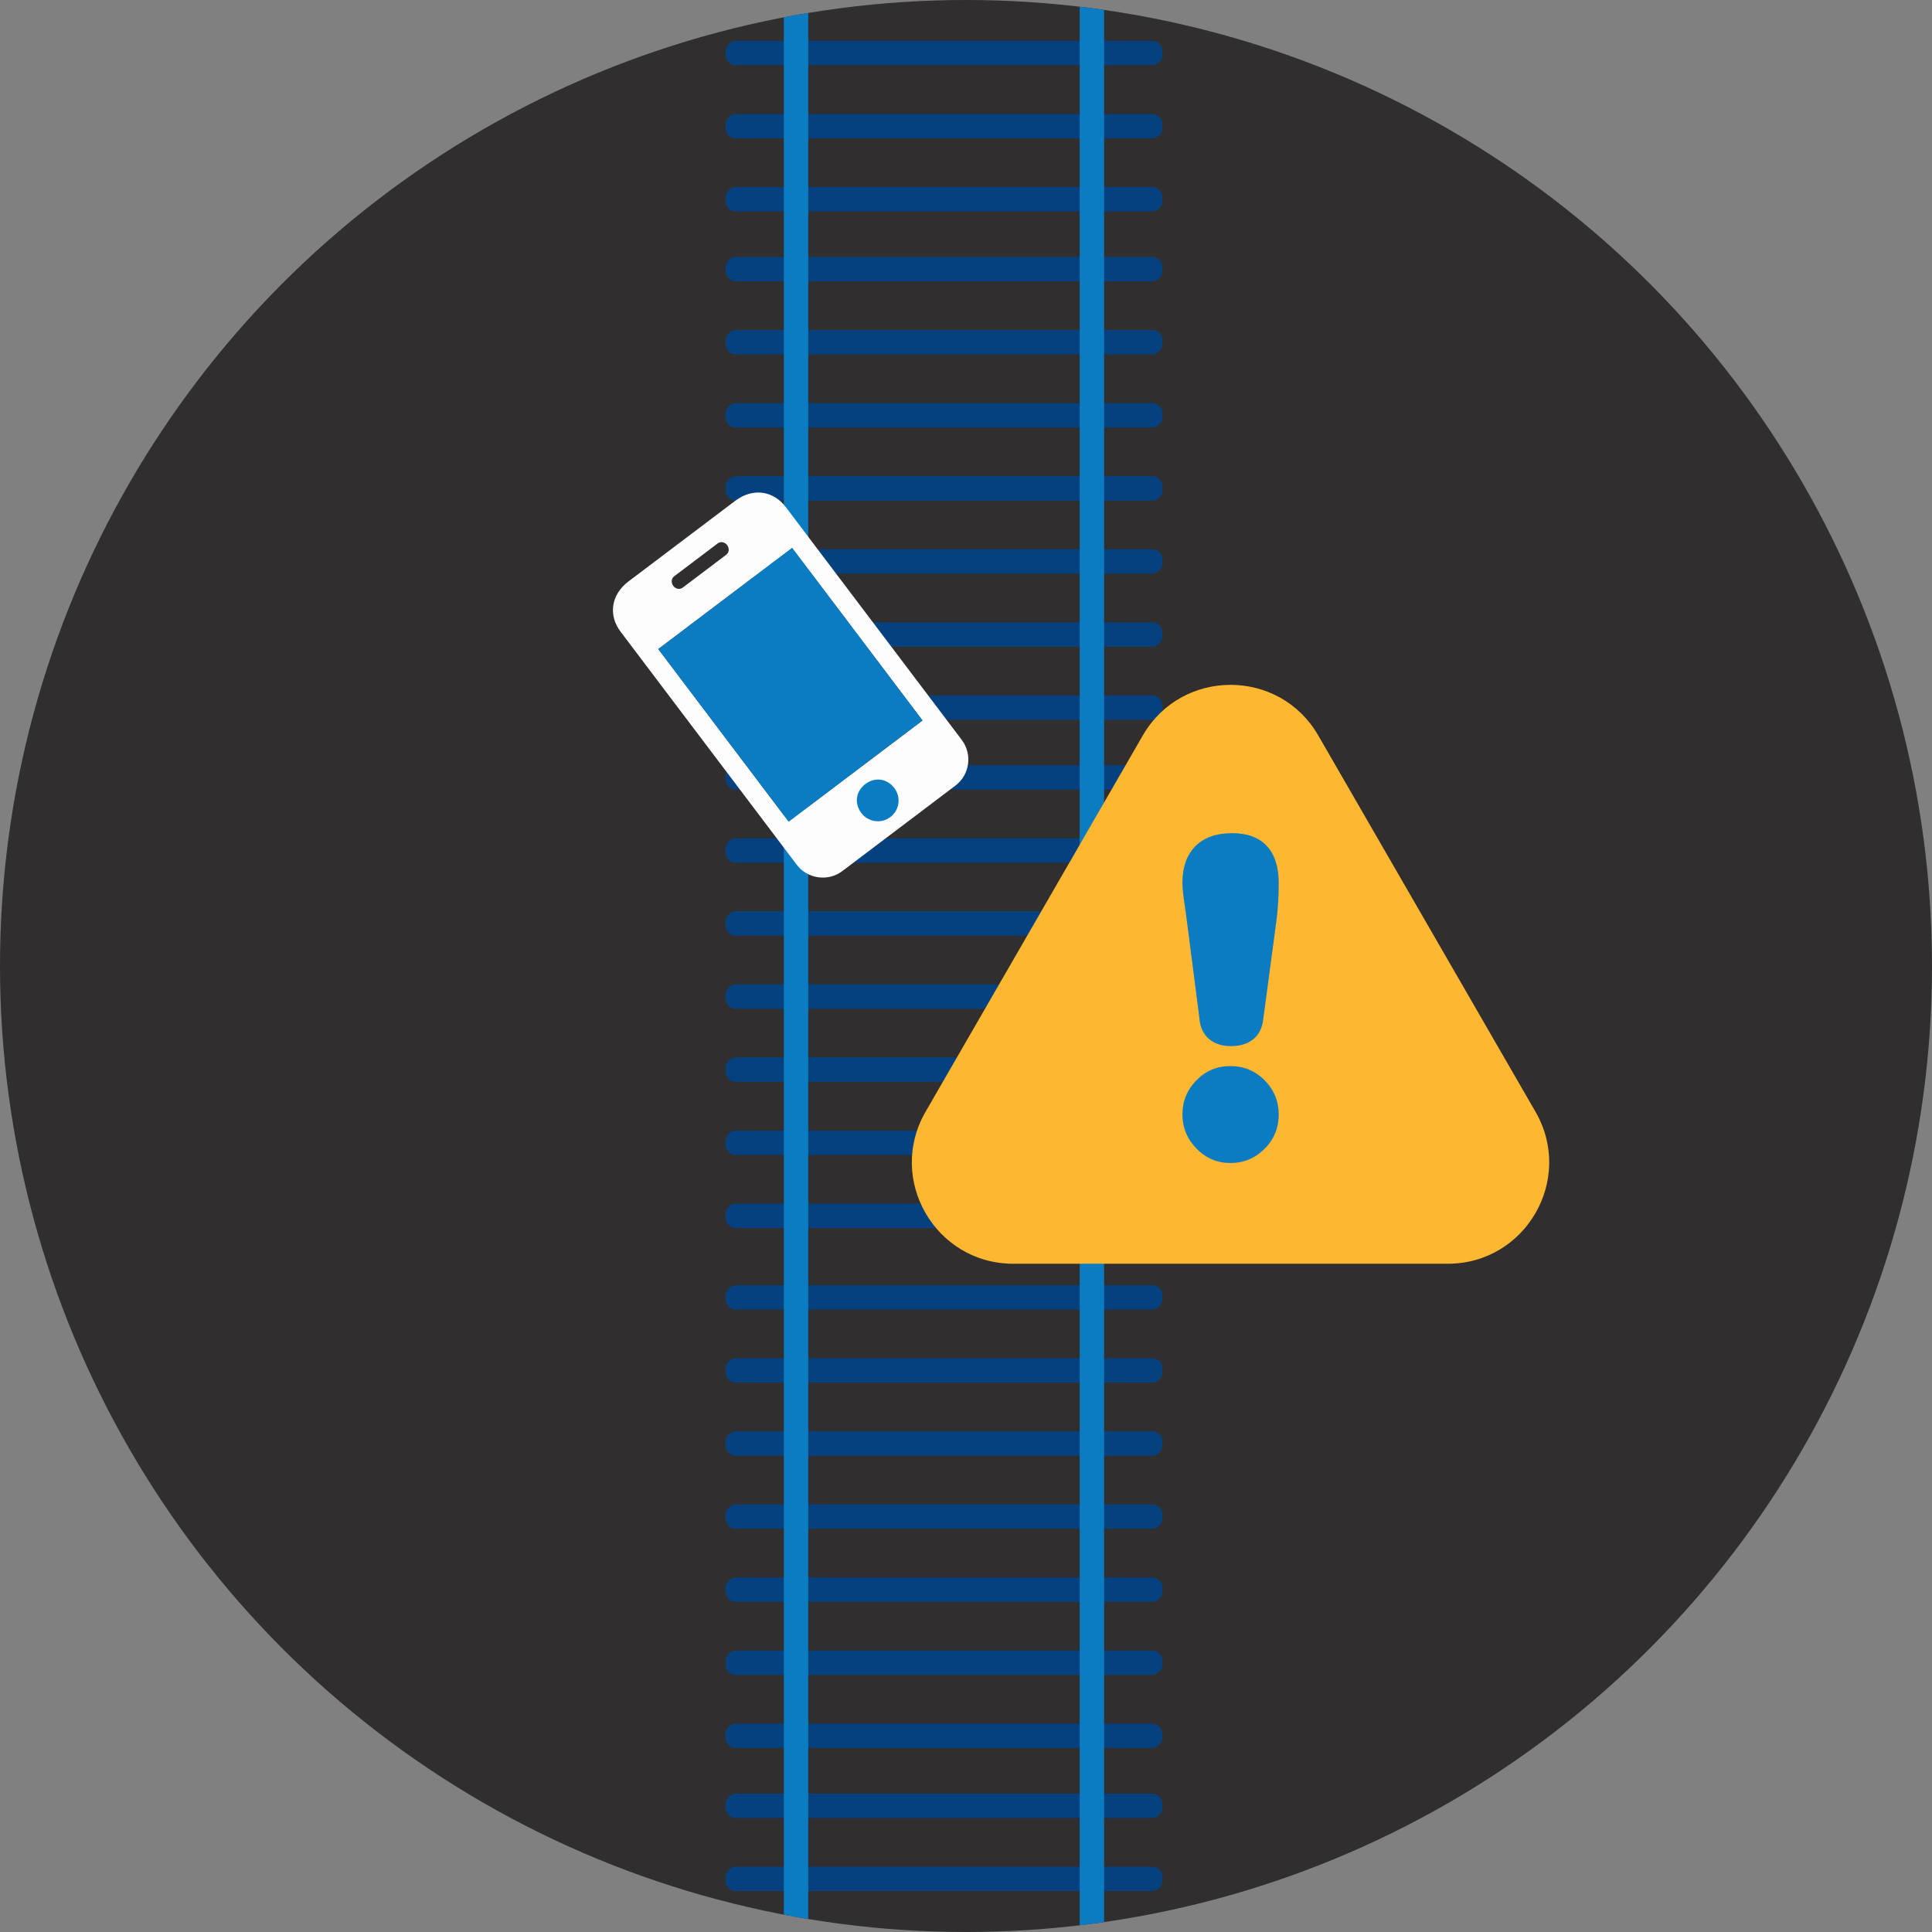 <?xml version="1.0" encoding="UTF-8"?>
<svg id="Camada_2" data-name="Camada 2" xmlns="http://www.w3.org/2000/svg" xmlns:xlink="http://www.w3.org/1999/xlink" viewBox="0 0 205.24 205.24">
  <rect x="0" y="0" width="205.24" height="205.24" fill="#808080" stroke="none"/>
  <defs>
    <style>
      .cls-1 {
        fill: #fdb730;
      }

      .cls-2 {
        fill: #302e2f;
      }

      .cls-3 {
        fill: none;
      }

      .cls-4 {
        fill: #05417f;
      }

      .cls-5 {
        clip-path: url(#clippath);
      }

      .cls-6 {
        fill: #fdfdfd;
      }

      .cls-7 {
        fill: #0b7cc1;
      }
    </style>
    <clipPath id="clippath">
      <circle class="cls-3" cx="102.62" cy="102.62" r="102.62"/>
    </clipPath>
  </defs>
  <g id="Camada_1-2" data-name="Camada 1">
    <g>
      <circle class="cls-2" cx="102.62" cy="102.62" r="102.62"/>
      <g class="cls-5">
        <g>
          <rect class="cls-4" x="98.99" y="105.95" width="2.59" height="46.41" rx="1.08" ry="1.08" transform="translate(-28.87 229.44) rotate(-90)"/>
          <rect class="cls-4" x="98.99" y="98.19" width="2.59" height="46.41" rx="1.08" ry="1.08" transform="translate(-21.11 221.68) rotate(-90)"/>
          <rect class="cls-4" x="98.99" y="90.43" width="2.59" height="46.41" rx="1.08" ry="1.08" transform="translate(-13.35 213.91) rotate(-90)"/>
          <rect class="cls-4" x="98.99" y="82.67" width="2.59" height="46.41" rx="1.08" ry="1.08" transform="translate(-5.59 206.15) rotate(-90)"/>
          <rect class="cls-4" x="98.99" y="74.9" width="2.59" height="46.41" rx="1.08" ry="1.08" transform="translate(2.17 198.39) rotate(-90)"/>
          <rect class="cls-4" x="98.99" y="67.14" width="2.59" height="46.41" rx="1.08" ry="1.08" transform="translate(9.93 190.63) rotate(-90)"/>
          <rect class="cls-4" x="98.99" y="59.38" width="2.59" height="46.41" rx="1.08" ry="1.08" transform="translate(17.69 182.87) rotate(-90)"/>
          <rect class="cls-4" x="98.99" y="51.96" width="2.59" height="46.41" rx="1.08" ry="1.08" transform="translate(25.11 175.45) rotate(-90)"/>
          <rect class="cls-4" x="98.99" y="44.2" width="2.59" height="46.41" rx="1.08" ry="1.08" transform="translate(32.87 167.69) rotate(-90)"/>
          <rect class="cls-4" x="98.99" y="36.44" width="2.59" height="46.41" rx="1.08" ry="1.08" transform="translate(40.64 159.93) rotate(-90)"/>
          <rect class="cls-4" x="98.99" y="28.68" width="2.59" height="46.41" rx="1.08" ry="1.08" transform="translate(48.4 152.17) rotate(-90)"/>
          <rect class="cls-4" x="98.99" y="20.92" width="2.59" height="46.41" rx="1.08" ry="1.08" transform="translate(56.16 144.41) rotate(-90)"/>
          <rect class="cls-4" x="98.99" y="13.16" width="2.59" height="46.41" rx="1.08" ry="1.08" transform="translate(63.92 136.64) rotate(-90)"/>
          <rect class="cls-4" x="98.99" y="5.4" width="2.59" height="46.41" rx="1.08" ry="1.08" transform="translate(71.68 128.88) rotate(-90)"/>
          <g>
            <rect class="cls-4" x="98.99" y="-2.04" width="2.59" height="46.41" rx="1.08" ry="1.08" transform="translate(79.12 121.45) rotate(-90)"/>
            <rect class="cls-4" x="98.99" y="-9.8" width="2.59" height="46.41" rx="1.08" ry="1.08" transform="translate(86.88 113.69) rotate(-90)"/>
            <rect class="cls-4" x="98.99" y="-17.56" width="2.59" height="46.41" rx="1.08" ry="1.08" transform="translate(94.64 105.92) rotate(-90)"/>
          </g>
          <rect class="cls-4" x="98.99" y="176.39" width="2.59" height="46.41" rx="1.08" ry="1.08" transform="translate(-99.31 299.88) rotate(-90)"/>
          <rect class="cls-4" x="98.99" y="168.63" width="2.59" height="46.41" rx="1.08" ry="1.08" transform="translate(-91.55 292.12) rotate(-90)"/>
          <rect class="cls-4" x="98.99" y="161.19" width="2.59" height="46.41" rx="1.08" ry="1.08" transform="translate(-84.12 284.68) rotate(-90)"/>
          <rect class="cls-4" x="98.99" y="153.43" width="2.59" height="46.41" rx="1.08" ry="1.08" transform="translate(-76.35 276.92) rotate(-90)"/>
          <rect class="cls-4" x="98.99" y="145.67" width="2.59" height="46.41" rx="1.08" ry="1.08" transform="translate(-68.59 269.16) rotate(-90)"/>
          <rect class="cls-4" x="98.99" y="137.91" width="2.59" height="46.41" rx="1.08" ry="1.08" transform="translate(-60.83 261.4) rotate(-90)"/>
          <rect class="cls-4" x="98.99" y="130.15" width="2.59" height="46.41" rx="1.08" ry="1.08" transform="translate(-53.07 253.64) rotate(-90)"/>
          <rect class="cls-4" x="98.99" y="122.39" width="2.59" height="46.41" rx="1.08" ry="1.08" transform="translate(-45.31 245.87) rotate(-90)"/>
          <rect class="cls-4" x="98.99" y="114.63" width="2.59" height="46.41" rx="1.08" ry="1.08" transform="translate(-37.55 238.11) rotate(-90)"/>
          <rect class="cls-7" x="114.71" y="-9.49" width="2.59" height="225.29" rx="1.08" ry="1.08" transform="translate(232 206.3) rotate(-180)"/>
          <rect class="cls-7" x="83.26" y="-9.49" width="2.59" height="225.29" rx="1.08" ry="1.08" transform="translate(169.12 206.3) rotate(180)"/>
          <g>
            <path class="cls-1" d="M121.4,78.13l-23.08,39.98c-4.14,7.17,1.04,16.14,9.32,16.14h46.16c8.28,0,13.46-8.97,9.32-16.14l-23.08-39.98c-4.14-7.17-14.5-7.17-18.64,0l-23.08,39.98c-4.14,7.17,1.04,16.14,9.32,16.14h46.16c8.28,0,13.46-8.97,9.32-16.14l-23.08-39.98c-4.14-7.17-14.5-7.17-18.64,0Z"/>
            <path class="cls-7" d="M127.44,108.35l-1.36-10.54c-.03-.27-.09-.66-.16-1.2-.2-1.27-.31-2.21-.31-2.82,0-1.67.46-2.97,1.38-3.9.92-.92,2.22-1.38,3.9-1.38,1.61,0,2.84.45,3.68,1.35.84.9,1.27,2.21,1.27,3.93,0,.75-.02,1.45-.06,2.1s-.1,1.29-.18,1.91l-1.41,10.54c-.11.89-.46,1.58-1.06,2.06-.59.48-1.38.73-2.35.73-.95,0-1.72-.24-2.31-.73-.59-.48-.93-1.17-1.04-2.06ZM125.61,118.39c0-1.41.5-2.62,1.49-3.63.99-1.01,2.19-1.51,3.6-1.51s2.64.5,3.64,1.51c1,1.01,1.5,2.22,1.5,3.63,0,1.44-.5,2.66-1.51,3.66-1.01,1-2.22,1.5-3.63,1.5-1.39,0-2.59-.51-3.59-1.53-1-1.02-1.5-2.23-1.5-3.64Z"/>
          </g>
        </g>
      </g>
      <g>
        <g>
          <path class="cls-6" d="M78.11,53.2c1.85-1.4,4.03-1.09,5.36.66l18.7,24.74c1.15,1.52.85,3.71-.68,4.86l-12,9.07c-1.52,1.15-3.71.85-4.86-.68l-18.7-24.74c-1.33-1.75-1.02-3.94.83-5.34l11.36-8.58ZM84.15,58.21l-14.22,10.74,13.85,18.33,14.22-10.74-13.85-18.33ZM71.52,62.24c.24.32.68.43,1.01.18l4.62-3.49c.32-.24.34-.7.1-1.02s-.68-.43-1.01-.18l-4.62,3.49c-.32.24-.34.7-.1,1.02Z"/>
          <rect class="cls-7" x="75.05" y="61.26" width="17.82" height="22.97" transform="translate(-26.88 65.33) rotate(-37.08)"/>
        </g>
        <path class="cls-7" d="M95.01,83.72c-.77-1.02-2.06-1.2-3.08-.43-1.02.77-1.2,2.06-.43,3.08.7.92,2.06,1.2,3.08.43,1.02-.77,1.13-2.16.43-3.08Z"/>
      </g>
    </g>
  </g>
</svg>